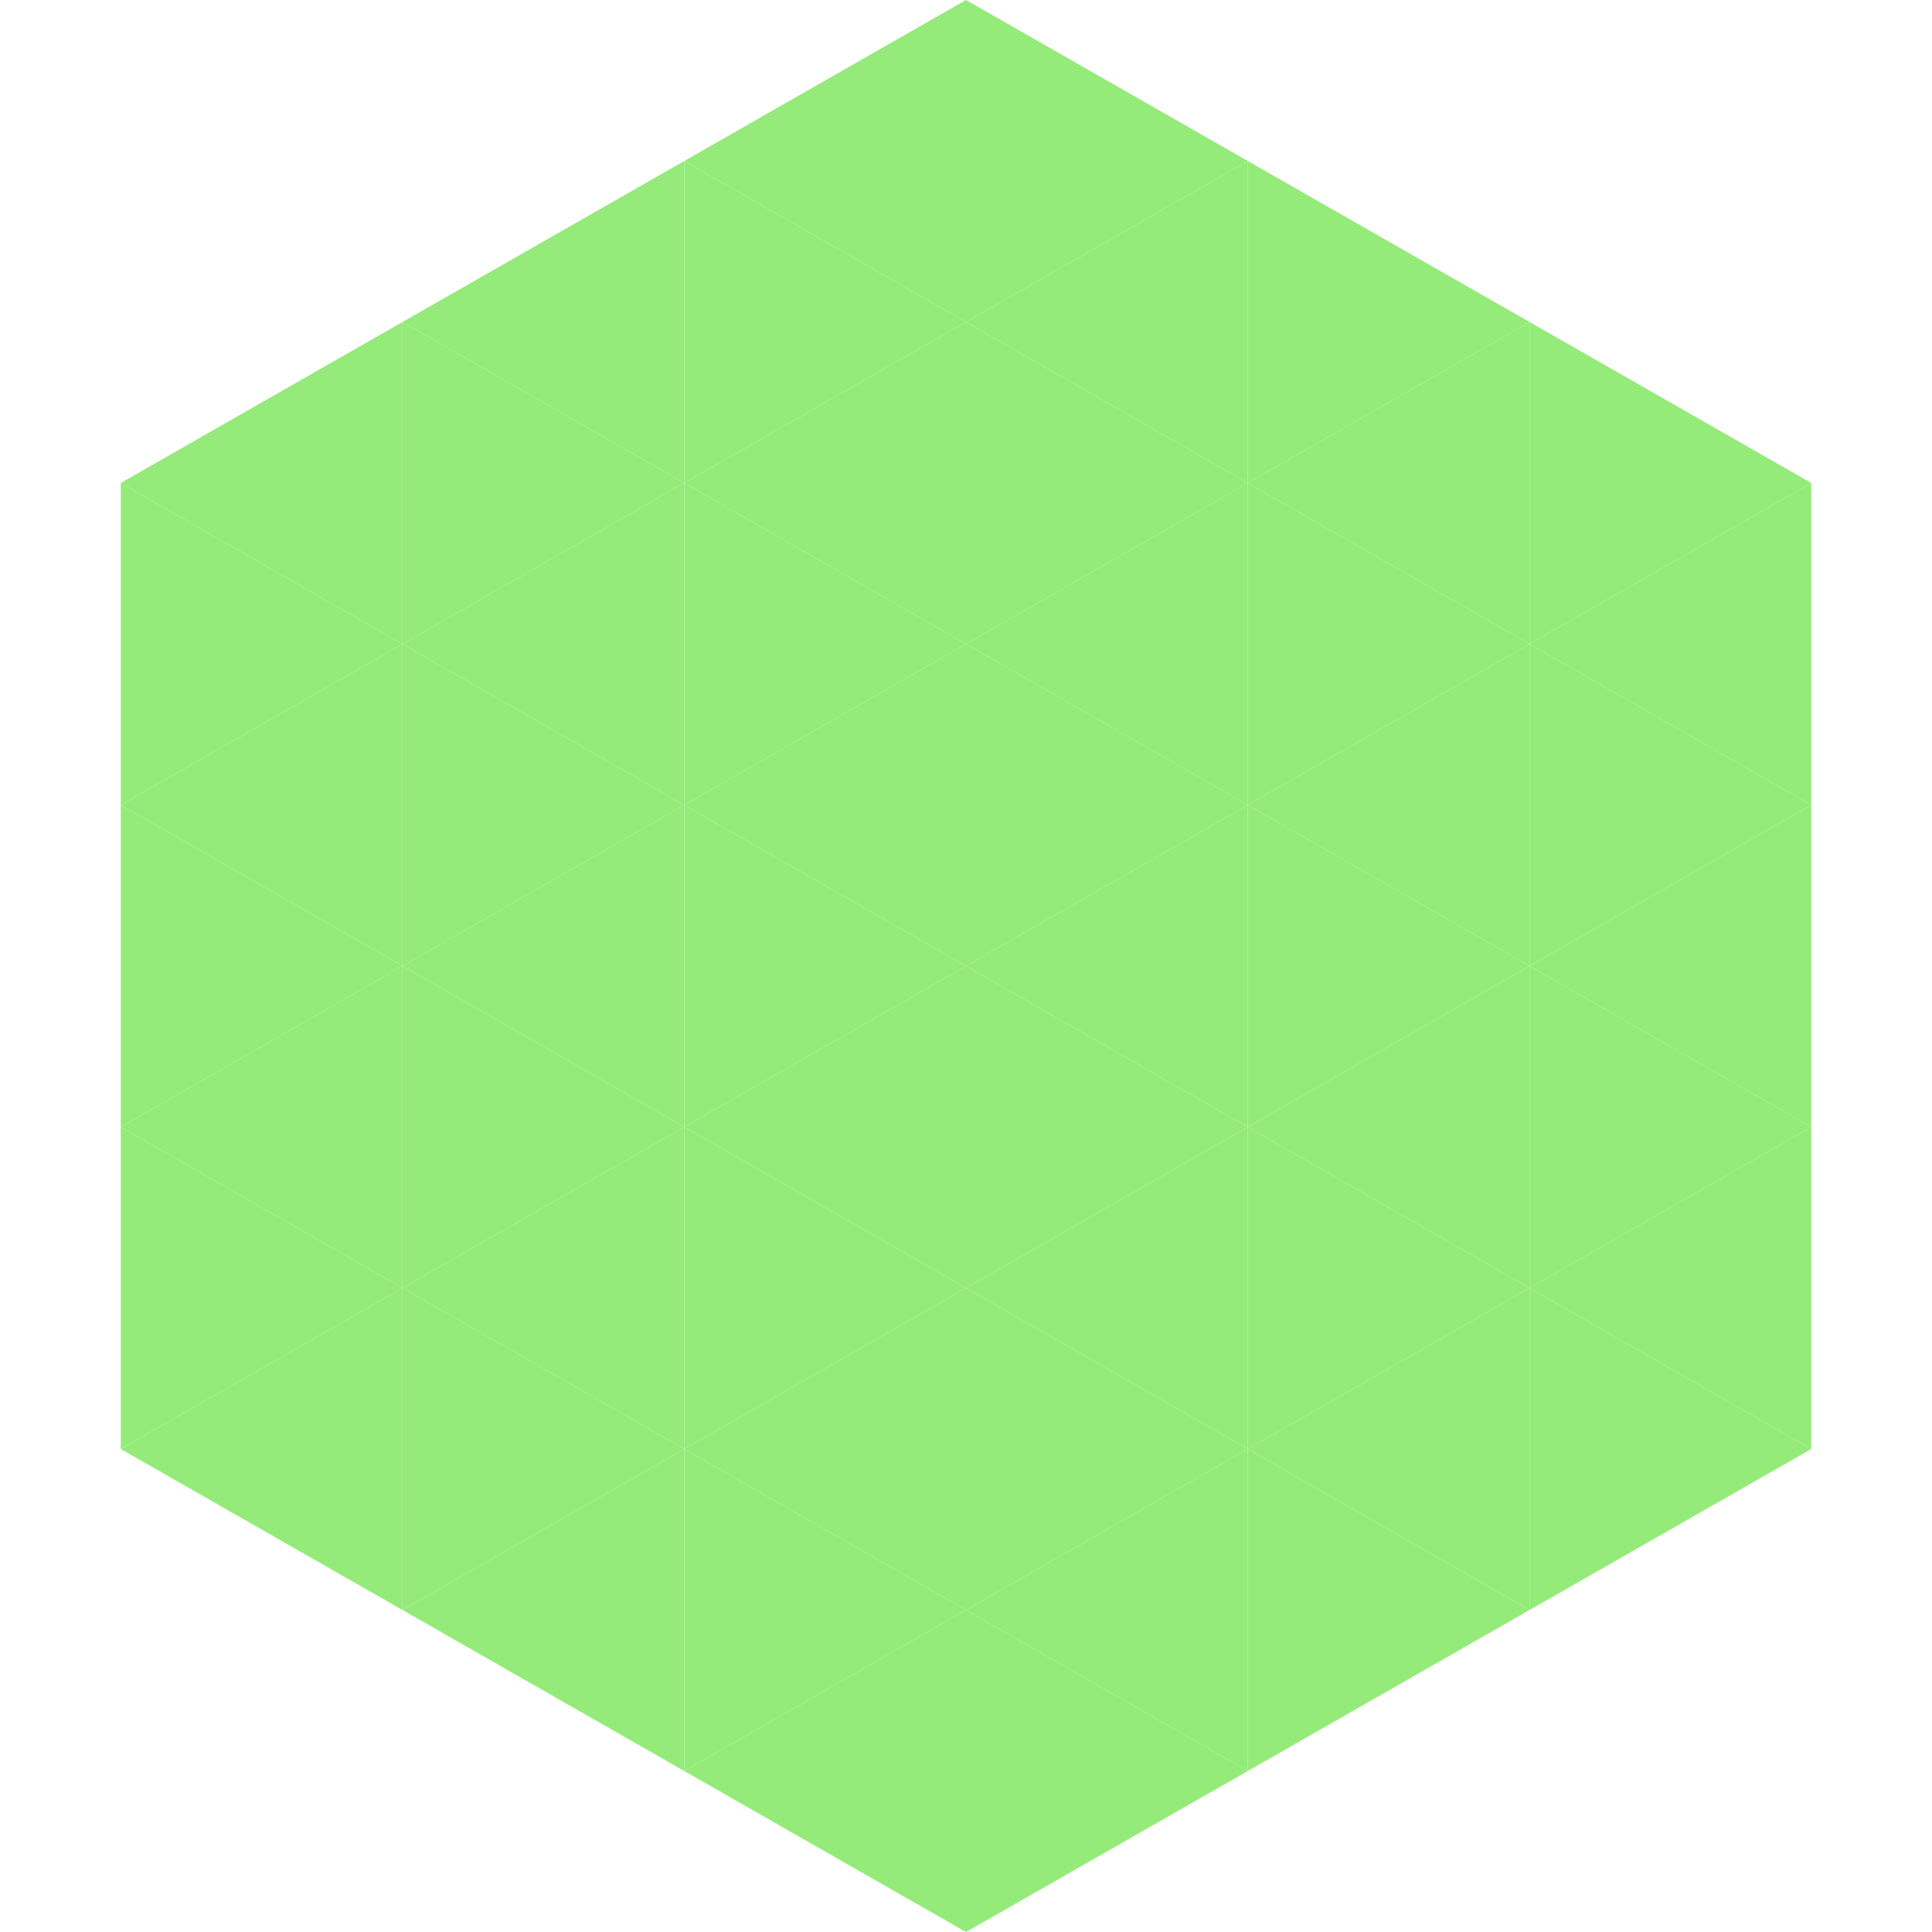 <?xml version="1.0"?>
<!-- Generated by SVGo -->
<svg width="240" height="240"
     xmlns="http://www.w3.org/2000/svg"
     xmlns:xlink="http://www.w3.org/1999/xlink">
<polygon points="50,40 15,60 50,80" style="fill:rgb(148,235,121)" />
<polygon points="190,40 225,60 190,80" style="fill:rgb(148,235,121)" />
<polygon points="15,60 50,80 15,100" style="fill:rgb(148,235,121)" />
<polygon points="225,60 190,80 225,100" style="fill:rgb(148,235,121)" />
<polygon points="50,80 15,100 50,120" style="fill:rgb(148,235,121)" />
<polygon points="190,80 225,100 190,120" style="fill:rgb(148,235,121)" />
<polygon points="15,100 50,120 15,140" style="fill:rgb(148,235,121)" />
<polygon points="225,100 190,120 225,140" style="fill:rgb(148,235,121)" />
<polygon points="50,120 15,140 50,160" style="fill:rgb(148,235,121)" />
<polygon points="190,120 225,140 190,160" style="fill:rgb(148,235,121)" />
<polygon points="15,140 50,160 15,180" style="fill:rgb(148,235,121)" />
<polygon points="225,140 190,160 225,180" style="fill:rgb(148,235,121)" />
<polygon points="50,160 15,180 50,200" style="fill:rgb(148,235,121)" />
<polygon points="190,160 225,180 190,200" style="fill:rgb(148,235,121)" />
<polygon points="15,180 50,200 15,220" style="fill:rgb(255,255,255); fill-opacity:0" />
<polygon points="225,180 190,200 225,220" style="fill:rgb(255,255,255); fill-opacity:0" />
<polygon points="50,0 85,20 50,40" style="fill:rgb(255,255,255); fill-opacity:0" />
<polygon points="190,0 155,20 190,40" style="fill:rgb(255,255,255); fill-opacity:0" />
<polygon points="85,20 50,40 85,60" style="fill:rgb(148,235,121)" />
<polygon points="155,20 190,40 155,60" style="fill:rgb(148,235,121)" />
<polygon points="50,40 85,60 50,80" style="fill:rgb(148,235,121)" />
<polygon points="190,40 155,60 190,80" style="fill:rgb(148,235,121)" />
<polygon points="85,60 50,80 85,100" style="fill:rgb(148,235,121)" />
<polygon points="155,60 190,80 155,100" style="fill:rgb(148,235,121)" />
<polygon points="50,80 85,100 50,120" style="fill:rgb(148,235,121)" />
<polygon points="190,80 155,100 190,120" style="fill:rgb(148,235,121)" />
<polygon points="85,100 50,120 85,140" style="fill:rgb(148,235,121)" />
<polygon points="155,100 190,120 155,140" style="fill:rgb(148,235,121)" />
<polygon points="50,120 85,140 50,160" style="fill:rgb(148,235,121)" />
<polygon points="190,120 155,140 190,160" style="fill:rgb(148,235,121)" />
<polygon points="85,140 50,160 85,180" style="fill:rgb(148,235,121)" />
<polygon points="155,140 190,160 155,180" style="fill:rgb(148,235,121)" />
<polygon points="50,160 85,180 50,200" style="fill:rgb(148,235,121)" />
<polygon points="190,160 155,180 190,200" style="fill:rgb(148,235,121)" />
<polygon points="85,180 50,200 85,220" style="fill:rgb(148,235,121)" />
<polygon points="155,180 190,200 155,220" style="fill:rgb(148,235,121)" />
<polygon points="120,0 85,20 120,40" style="fill:rgb(148,235,121)" />
<polygon points="120,0 155,20 120,40" style="fill:rgb(148,235,121)" />
<polygon points="85,20 120,40 85,60" style="fill:rgb(148,235,121)" />
<polygon points="155,20 120,40 155,60" style="fill:rgb(148,235,121)" />
<polygon points="120,40 85,60 120,80" style="fill:rgb(148,235,121)" />
<polygon points="120,40 155,60 120,80" style="fill:rgb(148,235,121)" />
<polygon points="85,60 120,80 85,100" style="fill:rgb(148,235,121)" />
<polygon points="155,60 120,80 155,100" style="fill:rgb(148,235,121)" />
<polygon points="120,80 85,100 120,120" style="fill:rgb(148,235,121)" />
<polygon points="120,80 155,100 120,120" style="fill:rgb(148,235,121)" />
<polygon points="85,100 120,120 85,140" style="fill:rgb(148,235,121)" />
<polygon points="155,100 120,120 155,140" style="fill:rgb(148,235,121)" />
<polygon points="120,120 85,140 120,160" style="fill:rgb(148,235,121)" />
<polygon points="120,120 155,140 120,160" style="fill:rgb(148,235,121)" />
<polygon points="85,140 120,160 85,180" style="fill:rgb(148,235,121)" />
<polygon points="155,140 120,160 155,180" style="fill:rgb(148,235,121)" />
<polygon points="120,160 85,180 120,200" style="fill:rgb(148,235,121)" />
<polygon points="120,160 155,180 120,200" style="fill:rgb(148,235,121)" />
<polygon points="85,180 120,200 85,220" style="fill:rgb(148,235,121)" />
<polygon points="155,180 120,200 155,220" style="fill:rgb(148,235,121)" />
<polygon points="120,200 85,220 120,240" style="fill:rgb(148,235,121)" />
<polygon points="120,200 155,220 120,240" style="fill:rgb(148,235,121)" />
<polygon points="85,220 120,240 85,260" style="fill:rgb(255,255,255); fill-opacity:0" />
<polygon points="155,220 120,240 155,260" style="fill:rgb(255,255,255); fill-opacity:0" />
</svg>
